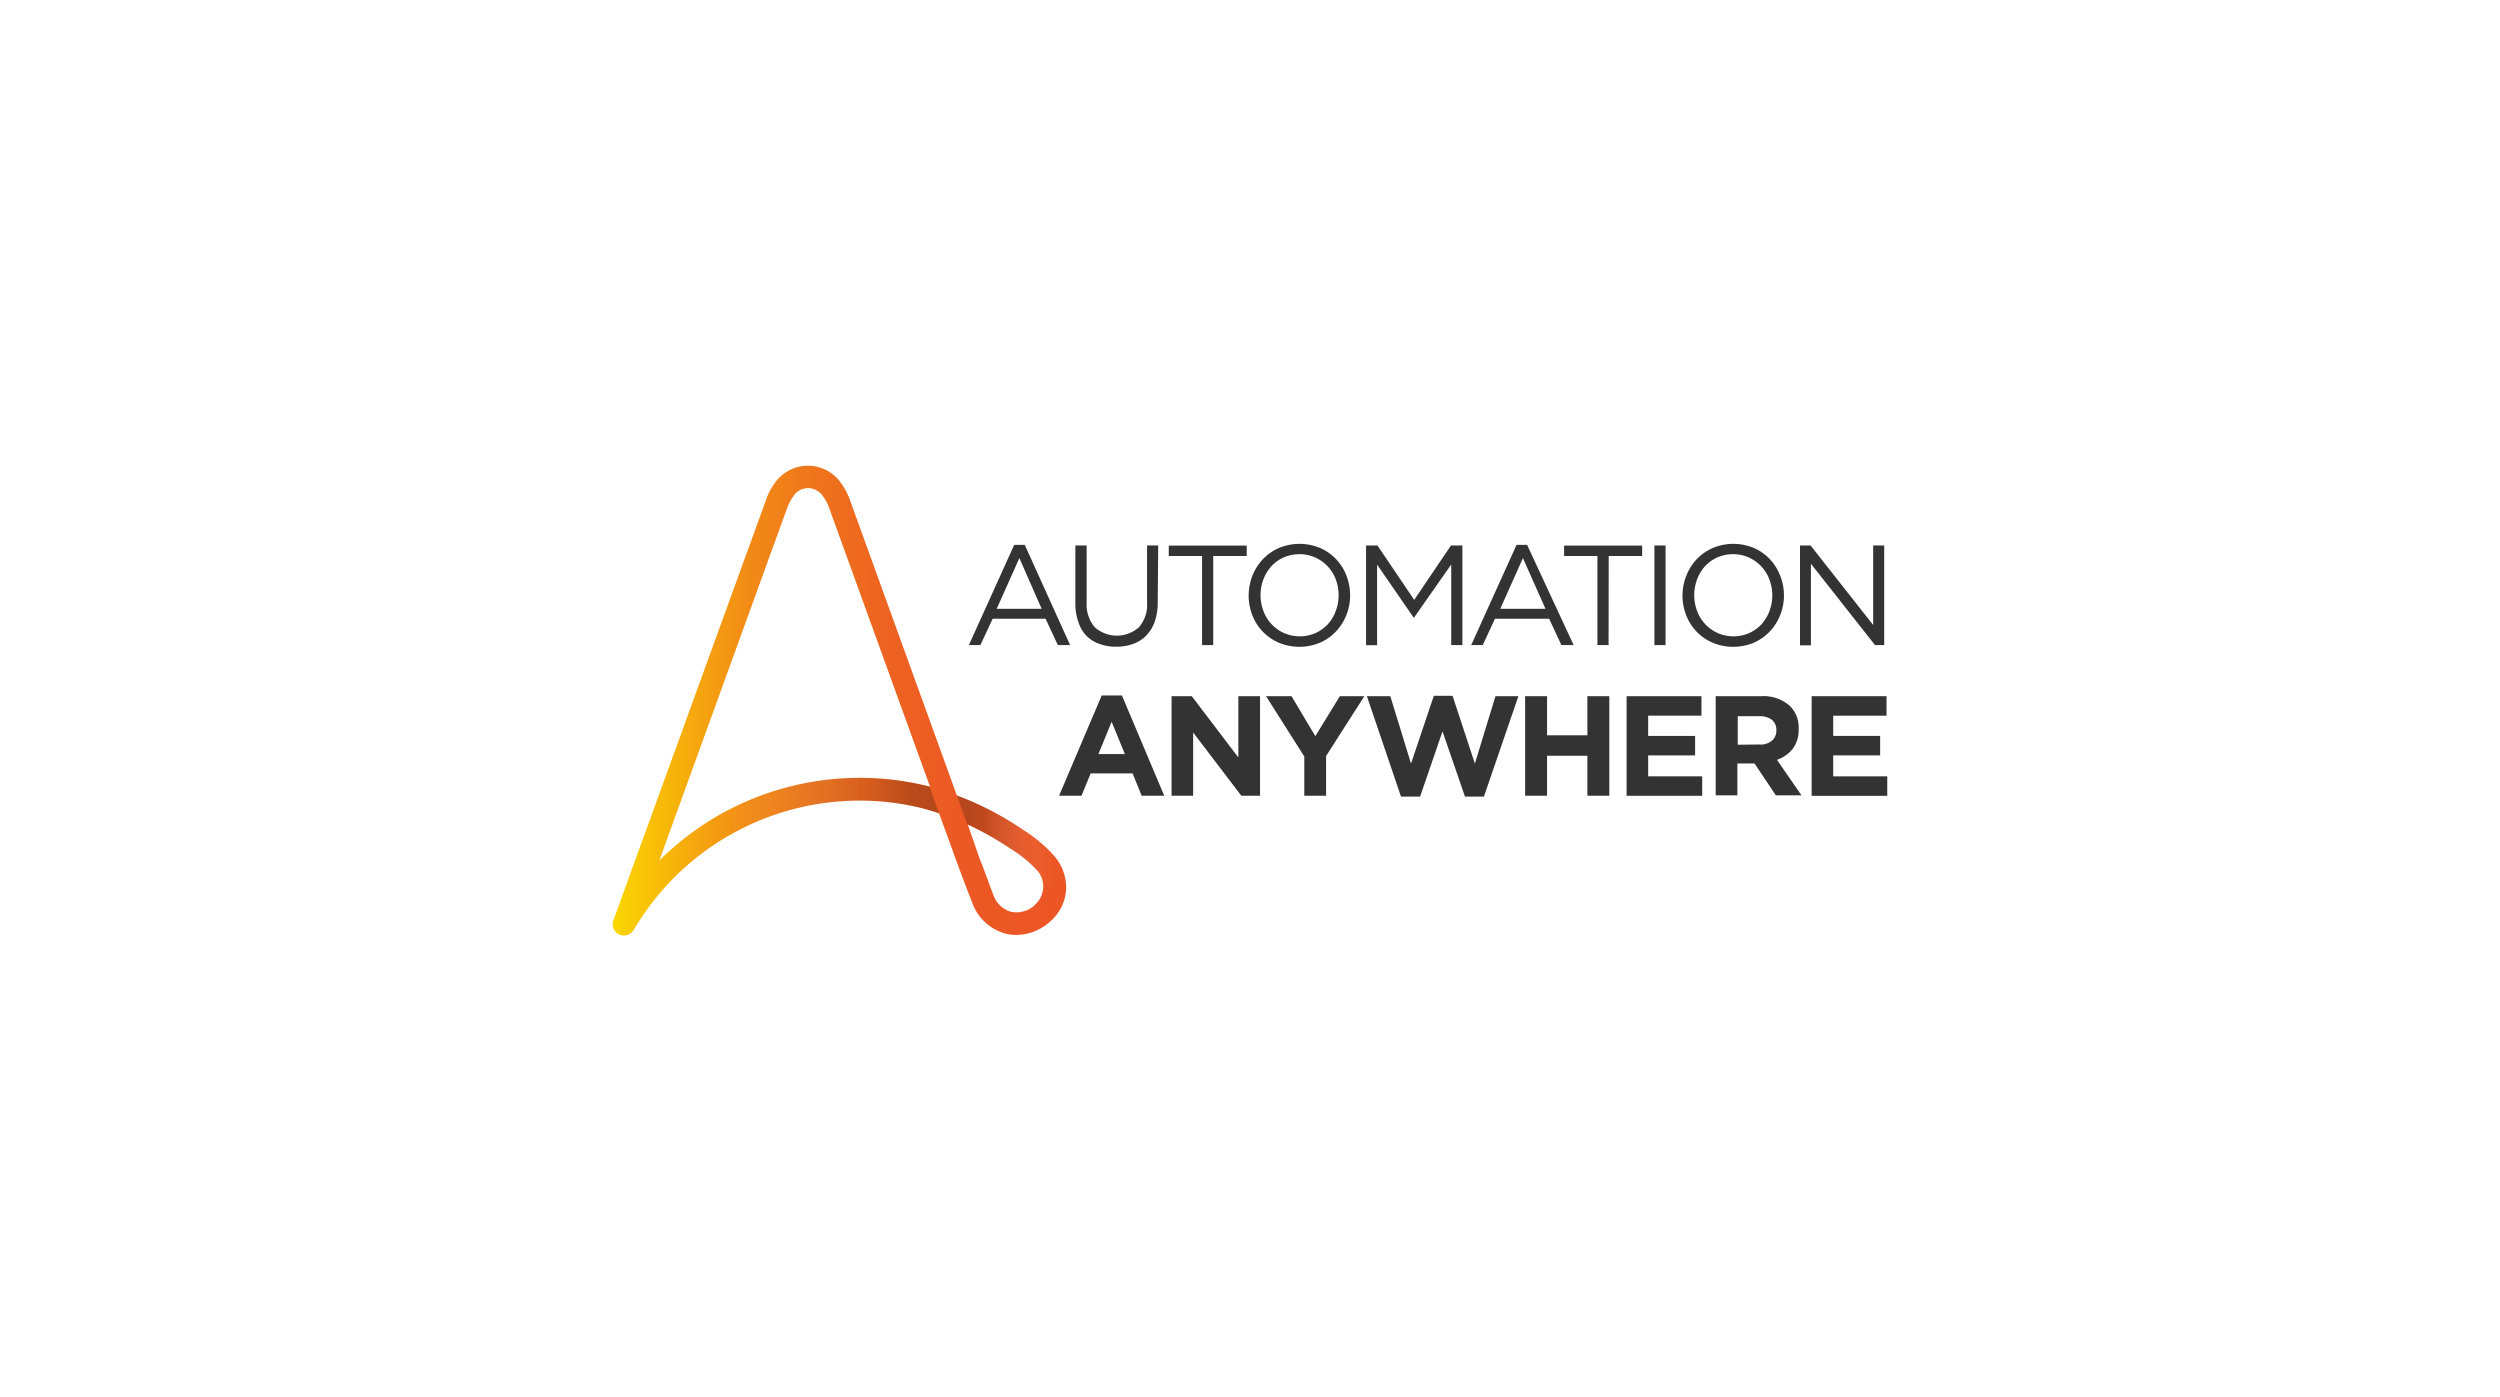 <svg id="Layer_1" data-name="Layer 1" xmlns="http://www.w3.org/2000/svg" xmlns:xlink="http://www.w3.org/1999/xlink" viewBox="0 0 204 114"><defs><style>.cls-1{fill:url(#linear-gradient);}.cls-2{fill:url(#linear-gradient-2);}.cls-3{fill:url(#linear-gradient-3);}.cls-4{fill:#333;}</style><linearGradient id="linear-gradient" x1="50" y1="58.84" x2="86.95" y2="58.84" gradientTransform="matrix(1, 0, 0, -1, 0, 116)" gradientUnits="userSpaceOnUse"><stop offset="0" stop-color="#fbd900"/><stop offset="0.03" stop-color="#face03"/><stop offset="0.17" stop-color="#f6aa0d"/><stop offset="0.3" stop-color="#f28b16"/><stop offset="0.45" stop-color="#ef741d"/><stop offset="0.6" stop-color="#ed6321"/><stop offset="0.77" stop-color="#ec5924"/><stop offset="0.99" stop-color="#ec5625"/><stop offset="1" stop-color="#ec5625"/></linearGradient><linearGradient id="linear-gradient-2" x1="51.76" y1="46.36" x2="76.63" y2="46.36" gradientTransform="matrix(1, 0, 0, -1, 0, 116)" gradientUnits="userSpaceOnUse"><stop offset="0.28" stop-color="#fff" stop-opacity="0"/><stop offset="0.79" stop-color="#080506" stop-opacity="0.12"/><stop offset="0.91" stop-color="#080506" stop-opacity="0.23"/></linearGradient><linearGradient id="linear-gradient-3" x1="78.08" y1="47.34" x2="86.96" y2="47.34" gradientTransform="matrix(1, 0, 0, -1, 0, 116)" gradientUnits="userSpaceOnUse"><stop offset="0.11" stop-color="#080506" stop-opacity="0.23"/><stop offset="0.24" stop-color="#080506" stop-opacity="0.2"/><stop offset="0.88" stop-color="#fff" stop-opacity="0"/></linearGradient></defs><path class="cls-1" d="M86.1,69.93a11.61,11.61,0,0,0-2.62-2.22,25.4,25.4,0,0,0-5.4-2.8L69.37,40.84a5.31,5.31,0,0,0-.7-1.36,3.28,3.28,0,0,0-4.54-.94,3.15,3.15,0,0,0-.95.94,5,5,0,0,0-.69,1.36L50.06,75.07a.92.92,0,0,0,1.61.87.83.83,0,0,0,.08-.12,21.38,21.38,0,0,1,23.43-9.89c.5.14,1,.28,1.45.44l1.6,4.4h0s.64,1.72,1.1,2.88a4,4,0,0,0,2.79,2.55,3.57,3.57,0,0,0,.8.09,4.15,4.15,0,0,0,2.81-1.13A3.72,3.72,0,0,0,87,72.43,4,4,0,0,0,86.1,69.93ZM58.48,66.62a23.42,23.42,0,0,0-4.68,3.6L64.25,41.4a4,4,0,0,1,.46-.86,1.42,1.42,0,0,1,2-.48,1.47,1.47,0,0,1,.48.48,3.36,3.36,0,0,1,.45.86l8.25,22.79A23.22,23.22,0,0,0,58.48,66.62Zm26,7.2a2.21,2.21,0,0,1-1.94.59A2.14,2.14,0,0,1,81.05,73c-.43-1.11-1-2.74-1.08-2.84l-1-2.88a26,26,0,0,1,3.53,2,10.11,10.11,0,0,1,2.2,1.82A2,2,0,0,1,84.46,73.82Z"/><path class="cls-2" d="M70.14,63.48a23.21,23.21,0,0,0-16.35,6.74l-.27.75-1.76,4.84a21.38,21.38,0,0,1,23.42-9.88c.5.14,1,.28,1.45.44l-.78-2.18A23.38,23.38,0,0,0,70.14,63.48Z"/><path class="cls-3" d="M86.1,69.93a11.61,11.61,0,0,0-2.62-2.22,25.4,25.4,0,0,0-5.4-2.8l.85,2.35a27.27,27.27,0,0,1,3.53,2,10.06,10.06,0,0,1,2.19,1.82,2.15,2.15,0,0,1,.46,1.34H87A4,4,0,0,0,86.1,69.93Z"/><path class="cls-4" d="M87.32,52.64h-1l-1-2.15H81l-1,2.15h-.94l3.7-8.18h.86Zm-4.14-7.1-1.85,4.14H85Z"/><path class="cls-4" d="M94.47,49.17a4.65,4.65,0,0,1-.25,1.57,3,3,0,0,1-.69,1.12,2.72,2.72,0,0,1-1.06.68,3.9,3.9,0,0,1-1.39.23,3.76,3.76,0,0,1-1.37-.23,2.77,2.77,0,0,1-1.07-.67A2.85,2.85,0,0,1,88,50.76a4.37,4.37,0,0,1-.25-1.52V44.51h.92v4.67a2.86,2.86,0,0,0,.66,2,2.71,2.71,0,0,0,3.61,0,2.77,2.77,0,0,0,.66-2V44.51h.91Z"/><path class="cls-4" d="M99,52.64h-.91V45.37H95.37v-.85h6.36v.85H99Z"/><path class="cls-4" d="M109.87,50.17a4.06,4.06,0,0,1-.85,1.35,4,4,0,0,1-1.3.92,4.36,4.36,0,0,1-3.38,0,4,4,0,0,1-2.15-2.24,4.46,4.46,0,0,1-.3-1.61,4.59,4.59,0,0,1,.3-1.6,4.41,4.41,0,0,1,.85-1.35,4.14,4.14,0,0,1,1.31-.92,4.36,4.36,0,0,1,3.38,0A4,4,0,0,1,109.88,47a4.45,4.45,0,0,1,.29,1.61A4.33,4.33,0,0,1,109.87,50.17ZM109,47.28a3.18,3.18,0,0,0-1.68-1.79,3.13,3.13,0,0,0-1.28-.27,3.29,3.29,0,0,0-1.28.26,3.09,3.09,0,0,0-1,.71,3.3,3.3,0,0,0-.66,1.07,3.67,3.67,0,0,0,0,2.61,3.18,3.18,0,0,0,1.68,1.79,3.22,3.22,0,0,0,2.56,0,3.24,3.24,0,0,0,1-.71,3.34,3.34,0,0,0,.65-1.07,3.61,3.61,0,0,0,.24-1.3A3.66,3.66,0,0,0,109,47.28Z"/><path class="cls-4" d="M115.37,50.42h0l-3-4.35v6.58h-.9V44.51h.93l3,4.44,3-4.44h.93v8.13h-.91V46.06Z"/><path class="cls-4" d="M128.41,52.64h-1l-1-2.15h-4.42l-1,2.15h-.94l3.7-8.18h.86Zm-4.14-7.1-1.85,4.14h3.69Z"/><path class="cls-4" d="M131.26,52.64h-.91V45.37h-2.72v-.85H134v.85h-2.73Z"/><path class="cls-4" d="M135.91,44.51v8.13H135V44.51Z"/><path class="cls-4" d="M145.27,50.17a4.06,4.06,0,0,1-.85,1.35,4,4,0,0,1-1.3.92,4.36,4.36,0,0,1-3.38,0,4,4,0,0,1-2.15-2.24,4.46,4.46,0,0,1-.3-1.61,4.38,4.38,0,0,1,.31-1.6,4.2,4.2,0,0,1,.84-1.35,4.14,4.14,0,0,1,1.31-.92,4.36,4.36,0,0,1,3.38,0A4,4,0,0,1,145.27,47a4.26,4.26,0,0,1,.3,1.61A4.14,4.14,0,0,1,145.27,50.17Zm-.89-2.89a3.18,3.18,0,0,0-1.68-1.79,3.13,3.13,0,0,0-1.28-.27,3.29,3.29,0,0,0-1.28.26,3.24,3.24,0,0,0-1,.71,3.45,3.45,0,0,0-.65,1.07,3.67,3.67,0,0,0,0,2.61,3.18,3.18,0,0,0,1.68,1.79,3.22,3.22,0,0,0,2.56,0,3.24,3.24,0,0,0,1-.71,3.34,3.34,0,0,0,.65-1.07,3.61,3.61,0,0,0,.24-1.3A3.66,3.66,0,0,0,144.38,47.28Z"/><path class="cls-4" d="M152.85,44.51h.9v8.13H153L147.77,46v6.66h-.89V44.51h.86L152.85,51Z"/><path class="cls-4" d="M89.9,56.75h1.65L95,64.93H93.16l-.74-1.82H89l-.75,1.82H86.42Zm1.89,4.78L90.71,58.9l-1.08,2.63Z"/><path class="cls-4" d="M95.6,56.81h1.65l3.8,5v-5h1.77v8.12h-1.53l-3.93-5.16v5.16H95.6V56.81Z"/><path class="cls-4" d="M106.43,61.73l-3.12-4.92h2.08l1.94,3.26,2-3.26h2l-3.12,4.88v3.24h-1.78Z"/><path class="cls-4" d="M111.54,56.81h1.91l1.69,5.5L117,56.78h1.53l1.82,5.53,1.68-5.5h1.87L121.09,65h-1.55l-1.83-5.32L115.88,65h-1.56Z"/><path class="cls-4" d="M124.45,56.81h1.79V60h3.29V56.81h1.79v8.12h-1.79V61.67h-3.29v3.26h-1.79Z"/><path class="cls-4" d="M132.73,56.81h6.11V58.4h-4.35v1.65h3.83v1.59h-3.83v1.71h4.41v1.59h-6.17Z"/><path class="cls-4" d="M140,56.81h3.71a3.21,3.21,0,0,1,2.37.82,2.47,2.47,0,0,1,.69,1.86v0a2.53,2.53,0,0,1-.48,1.61A2.81,2.81,0,0,1,145,62l2,2.9h-2.09l-1.74-2.6h-1.4v2.6H140Zm3.59,3.94a1.4,1.4,0,0,0,1-.31,1.07,1.07,0,0,0,.36-.84v0a1.06,1.06,0,0,0-.37-.87,1.65,1.65,0,0,0-1-.29h-1.78v2.33Z"/><path class="cls-4" d="M147.83,56.81h6.11V58.4h-4.35v1.65h3.83v1.59h-3.83v1.71H154v1.59h-6.17Z"/></svg>